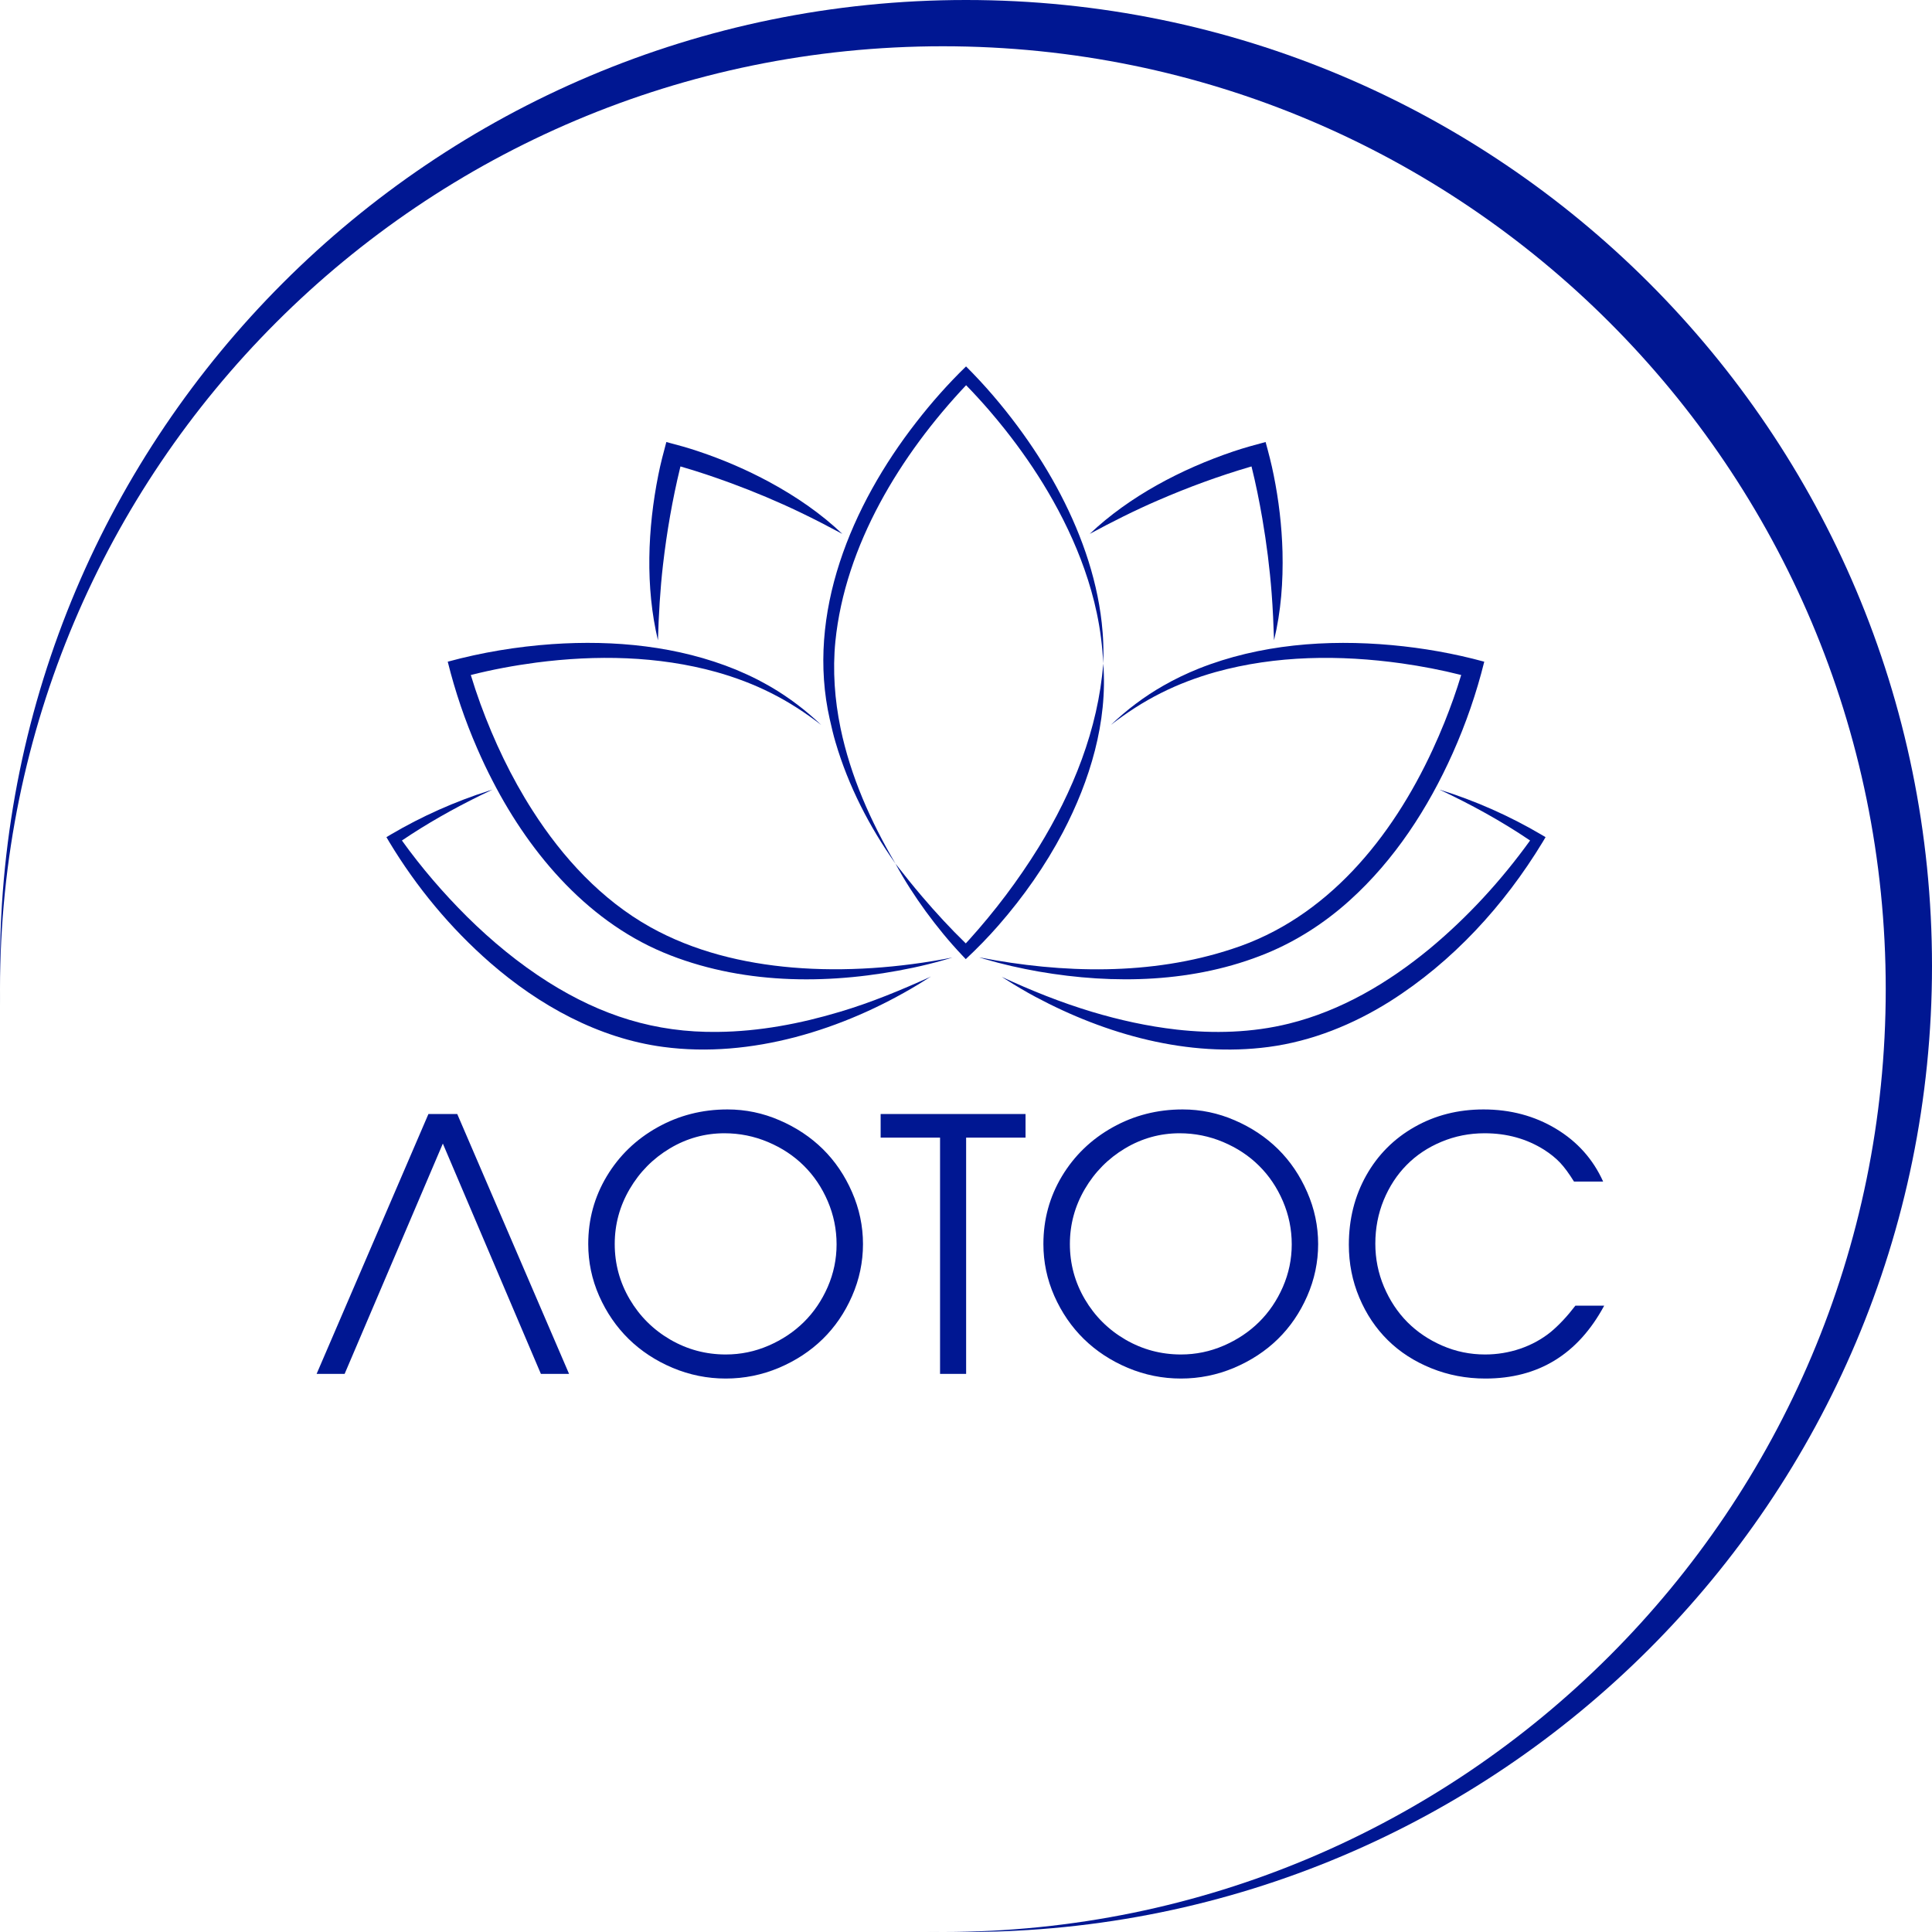 <?xml version="1.0" encoding="UTF-8"?> <svg xmlns="http://www.w3.org/2000/svg" xmlns:xlink="http://www.w3.org/1999/xlink" width="500" zoomAndPan="magnify" viewBox="0 0 375 375" height="500" preserveAspectRatio="xMidYMid meet" version="1.0"><defs><g></g><clipPath id="e9cdad8b08"><path d="M 187.5 0 C 83.945 0 0 83.945 0 187.5 C 0 291.055 83.945 375 187.5 375 C 291.055 375 375 291.055 375 187.5 C 375 83.945 291.055 0 187.5 0 Z M 187.5 0 " clip-rule="nonzero"></path></clipPath><clipPath id="b8723397da"><path d="M 0 8.98 L 366.02 8.98 L 366.02 375 L 0 375 Z M 0 8.98 " clip-rule="nonzero"></path></clipPath><clipPath id="88798f67e9"><path d="M 183.008 8.98 C 81.938 8.98 0 90.918 0 191.992 C 0 293.062 81.938 375 183.008 375 C 284.082 375 366.02 293.062 366.02 191.992 C 366.02 90.918 284.082 8.98 183.008 8.98 Z M 183.008 8.98 " clip-rule="nonzero"></path></clipPath><clipPath id="e9d854e8b4"><path d="M 159 71.051 L 215 71.051 L 215 168 L 159 168 Z M 159 71.051 " clip-rule="nonzero"></path></clipPath></defs><rect x="-37.5" width="450" fill="#ffffff" y="-37.5" height="450" fill-opacity="1"></rect><rect x="-37.5" width="450" fill="#ffffff" y="-37.5" height="450" fill-opacity="1"></rect><g clip-path="url(#e9cdad8b08)"><rect x="-37.5" width="450" fill="#001792" y="-37.5" height="450" fill-opacity="1"></rect></g><g clip-path="url(#b8723397da)"><g clip-path="url(#88798f67e9)"><path fill="#ffffff" d="M 0 8.98 L 366.02 8.98 L 366.02 375 L 0 375 Z M 0 8.98 " fill-opacity="1" fill-rule="nonzero"></path></g></g><path fill="#001792" d="M 246.828 115.184 C 246.457 110.324 245.844 105.477 245.02 100.672 C 244.434 97.273 243.75 93.883 242.918 90.535 C 242.828 90.562 242.742 90.586 242.652 90.613 C 236.559 92.398 230.574 94.602 224.75 97.129 C 220.23 99.078 215.852 101.289 211.512 103.629 C 219.223 96.32 229.328 91.031 239.344 87.641 C 241.375 86.945 243.574 86.352 245.652 85.793 C 246.223 87.867 246.801 90.082 247.215 92.184 C 248.211 97.094 248.801 102.105 248.934 107.113 C 249.074 112.867 248.648 118.68 247.289 124.281 C 247.188 121.238 247.062 118.211 246.828 115.184 Z M 246.828 115.184 " fill-opacity="1" fill-rule="nonzero"></path><path fill="#001792" d="M 75.895 161.957 C 81.906 158.426 88.324 155.566 94.965 153.457 L 95.605 153.258 C 94.793 153.641 93.992 154.031 93.188 154.418 C 87.949 156.996 82.844 159.871 78.012 163.141 C 81.785 168.398 86.043 173.344 90.625 177.906 C 95.445 182.676 100.707 187.02 106.441 190.641 C 116.715 197.102 127.113 200.453 139.309 200.293 C 147.355 200.211 155.34 198.699 163.039 196.387 C 169.035 194.609 174.891 192.18 180.566 189.613 C 180.566 189.613 180.367 189.641 180.367 189.641 L 180.559 189.586 L 180.648 189.562 C 180.648 189.562 180.57 189.613 180.57 189.613 C 179.855 190.086 178.871 190.672 178.164 191.121 C 163.684 199.867 145.75 205.488 128.738 203.207 C 116.156 201.539 104.633 195.133 95.16 186.887 C 87.453 180.16 80.852 172.207 75.574 163.453 L 75.004 162.488 C 75.004 162.488 75.898 161.953 75.898 161.953 Z M 75.895 161.957 " fill-opacity="1" fill-rule="nonzero"></path><path fill="#001792" d="M 228.324 199.836 C 235.605 200.656 243.066 200.453 250.191 198.684 C 260.332 196.176 269.484 190.75 277.504 184.137 C 284.863 178.023 291.395 170.898 296.988 163.141 C 291.414 159.367 285.484 156.121 279.391 153.262 C 286.262 155.383 292.895 158.32 299.098 161.961 L 299.992 162.492 C 299.992 162.492 299.422 163.453 299.422 163.453 C 291.969 175.734 281.969 186.668 269.781 194.371 C 262.652 198.852 254.641 202.102 246.258 203.211 C 230.629 205.289 214.672 200.812 200.953 193.473 C 199 192.434 197.102 191.293 195.23 190.113 C 194.961 189.945 194.695 189.777 194.434 189.605 C 200.148 192.27 205.953 194.586 211.957 196.395 C 217.301 197.996 222.777 199.203 228.324 199.832 Z M 228.324 199.836 " fill-opacity="1" fill-rule="nonzero"></path><path fill="#001792" d="M 141.902 93.785 C 138.664 92.594 135.391 91.492 132.074 90.535 C 132.055 90.629 132.031 90.719 132.008 90.809 C 130.512 96.977 129.426 103.262 128.695 109.566 C 128.129 114.457 127.852 119.355 127.707 124.281 C 125.234 113.945 125.703 102.555 127.781 92.184 C 128.191 90.082 128.777 87.875 129.336 85.797 C 131.414 86.34 133.625 86.941 135.652 87.637 C 140.402 89.23 145.035 91.227 149.441 93.617 C 154.496 96.367 159.316 99.645 163.488 103.625 C 160.801 102.191 158.117 100.785 155.379 99.477 C 150.988 97.367 146.477 95.473 141.906 93.785 Z M 141.902 93.785 " fill-opacity="1" fill-rule="nonzero"></path><path fill="#001792" d="M 190.141 185.836 C 206.223 188.957 223.441 189.383 239.156 184.184 C 257.543 178.266 270.207 162.555 278.074 145.52 C 278.879 143.789 279.66 141.977 280.375 140.203 C 281.582 137.191 282.68 134.125 283.617 131.016 C 279.816 130.051 275.945 129.316 272.07 128.762 C 260.082 127.086 247.668 127.191 235.949 130.445 C 232.289 131.477 228.703 132.82 225.309 134.535 C 221.875 136.254 218.652 138.359 215.621 140.707 C 218.684 137.781 222.129 135.172 225.832 133.074 C 228.012 131.82 230.344 130.711 232.676 129.773 C 244.488 125.07 257.582 124.07 270.16 125.219 C 276.211 125.773 282.23 126.832 288.094 128.434 C 286.586 134.527 284.523 140.48 281.965 146.211 C 277.191 156.879 270.668 166.938 261.941 174.797 C 257.184 179.09 251.719 182.629 245.781 185.062 C 231.883 190.758 216.266 191.117 201.629 188.582 C 198.082 187.957 194.527 187.152 191.074 186.137 L 190.129 185.848 C 190.129 185.848 190.141 185.84 190.141 185.84 Z M 190.141 185.836 " fill-opacity="1" fill-rule="nonzero"></path><g clip-path="url(#e9d854e8b4)"><path fill="#001792" d="M 161.07 139.672 C 156.391 119.082 165.297 98.078 177.82 81.988 C 180.797 78.148 184.016 74.504 187.508 71.121 C 191.133 74.727 194.445 78.609 197.492 82.703 C 200.273 86.449 202.828 90.379 205.055 94.477 C 209.504 102.648 212.797 111.574 213.844 120.852 C 213.984 122.145 214.098 123.512 214.141 124.816 C 214.199 126.141 214.18 127.465 214.137 128.789 C 213.984 125.492 213.574 122.219 212.887 119 C 212.285 116.137 211.457 113.25 210.484 110.488 C 208.641 105.246 206.207 100.207 203.387 95.422 C 200.902 91.203 198.086 87.168 195.047 83.332 C 194.039 82.055 192.98 80.793 191.922 79.559 C 190.5 77.922 189.031 76.312 187.52 74.77 C 174.785 88.273 164.031 105.816 162.145 124.508 C 161.594 130.125 162.008 135.805 163.148 141.328 C 165.086 150.648 169 159.465 173.82 167.645 C 168.742 160.465 164.672 152.562 162.184 144.102 C 161.75 142.664 161.406 141.137 161.074 139.676 Z M 161.07 139.672 " fill-opacity="1" fill-rule="nonzero"></path></g><path fill="#001792" d="M 173.82 167.645 C 175.5 169.809 177.203 171.93 178.977 174.012 C 181.664 177.164 184.484 180.227 187.457 183.113 C 187.664 182.891 187.871 182.668 188.066 182.449 C 193.094 176.887 197.629 170.871 201.578 164.496 C 208.234 153.68 213.148 141.543 214.141 128.793 C 215.027 140.102 211.539 151.57 206.324 161.512 C 202.902 168.02 198.637 174.086 193.805 179.617 C 191.809 181.902 189.68 184.09 187.453 186.168 L 186.738 185.41 C 184.207 182.734 181.879 179.883 179.703 176.914 C 177.555 173.953 175.547 170.871 173.816 167.645 Z M 173.82 167.645 " fill-opacity="1" fill-rule="nonzero"></path><path fill="#001792" d="M 130.156 185.438 C 114.613 179.453 103.117 166.129 95.637 151.617 C 94.57 149.574 93.551 147.406 92.633 145.293 C 90.258 139.848 88.336 134.203 86.906 128.434 C 93.527 126.625 100.34 125.508 107.184 125.023 C 119.227 124.199 131.633 125.387 142.875 129.992 C 144.281 130.578 145.766 131.258 147.121 131.953 C 147.918 132.363 148.906 132.918 149.68 133.359 C 153.184 135.418 156.461 137.906 159.387 140.707 C 156.352 138.359 153.125 136.254 149.695 134.535 C 146.301 132.82 142.715 131.473 139.055 130.445 C 127.703 127.293 115.691 127.098 104.062 128.609 C 99.801 129.176 95.551 129.961 91.383 131.02 C 91.949 132.895 92.574 134.762 93.242 136.602 C 95.887 143.836 99.223 150.859 103.383 157.348 C 109.207 166.453 116.758 174.664 126.242 179.961 C 134.656 184.656 144.211 186.973 153.77 187.789 C 158.941 188.227 164.148 188.234 169.332 187.895 C 174.535 187.551 179.723 186.867 184.871 185.852 L 183.926 186.137 C 183.613 186.23 183.297 186.316 182.98 186.41 C 181.086 186.945 179.168 187.418 177.246 187.828 C 161.75 191.109 145.09 191.234 130.156 185.441 Z M 130.156 185.438 " fill-opacity="1" fill-rule="nonzero"></path><g fill="#001792" fill-opacity="1"><g transform="translate(60.689, 266.669)"><g><path d="M 44.297 0 C 44.297 0 37.953 -14.898 25.266 -44.703 C 25.266 -44.703 18.91 -29.801 6.203 0 C 6.203 0 4.391 0 0.766 0 C 0.766 0 8 -16.812 22.469 -50.438 C 22.469 -50.438 24.332 -50.438 28.062 -50.438 C 28.062 -50.438 35.297 -33.625 49.766 0 C 49.766 0 47.941 0 44.297 0 Z M 44.297 0 "></path></g></g></g><g fill="#001792" fill-opacity="1"><g transform="translate(111.177, 266.669)"><g><path d="M 30.031 -51.328 C 33.539 -51.328 36.91 -50.625 40.141 -49.219 C 43.379 -47.82 46.18 -45.957 48.547 -43.625 C 50.91 -41.289 52.797 -38.508 54.203 -35.281 C 55.617 -32.051 56.328 -28.691 56.328 -25.203 C 56.328 -21.691 55.617 -18.32 54.203 -15.094 C 52.797 -11.875 50.898 -9.098 48.516 -6.766 C 46.129 -4.43 43.289 -2.566 40 -1.172 C 36.707 0.211 33.27 0.906 29.688 0.906 C 26.113 0.906 22.676 0.211 19.375 -1.172 C 16.082 -2.566 13.238 -4.438 10.844 -6.781 C 8.457 -9.125 6.551 -11.898 5.125 -15.109 C 3.707 -18.328 3 -21.691 3 -25.203 C 3 -29.973 4.195 -34.359 6.594 -38.359 C 9 -42.359 12.273 -45.52 16.422 -47.844 C 20.566 -50.164 25.102 -51.328 30.031 -51.328 Z M 29.438 -46.703 C 25.656 -46.703 22.125 -45.723 18.844 -43.766 C 15.57 -41.805 12.969 -39.172 11.031 -35.859 C 9.102 -32.555 8.141 -29.004 8.141 -25.203 C 8.141 -21.359 9.109 -17.785 11.047 -14.484 C 12.992 -11.18 15.625 -8.566 18.938 -6.641 C 22.25 -4.723 25.836 -3.766 29.703 -3.766 C 32.586 -3.766 35.352 -4.336 38 -5.484 C 40.645 -6.629 42.93 -8.156 44.859 -10.062 C 46.797 -11.977 48.336 -14.25 49.484 -16.875 C 50.629 -19.508 51.203 -22.266 51.203 -25.141 C 51.203 -28.066 50.629 -30.863 49.484 -33.531 C 48.336 -36.195 46.789 -38.488 44.844 -40.406 C 42.906 -42.332 40.586 -43.863 37.891 -45 C 35.203 -46.133 32.383 -46.703 29.438 -46.703 Z M 29.438 -46.703 "></path></g></g></g><g fill="#001792" fill-opacity="1"><g transform="translate(170.463, 266.669)"><g><path d="M 12 0 C 12 0 12 -15.285 12 -45.859 C 12 -45.859 8.156 -45.859 0.469 -45.859 C 0.469 -45.859 0.469 -47.383 0.469 -50.438 C 0.469 -50.438 9.844 -50.438 28.594 -50.438 C 28.594 -50.438 28.594 -48.91 28.594 -45.859 C 28.594 -45.859 24.75 -45.859 17.062 -45.859 C 17.062 -45.859 17.062 -30.57 17.062 0 C 17.062 0 15.375 0 12 0 Z M 12 0 "></path></g></g></g><g fill="#001792" fill-opacity="1"><g transform="translate(199.523, 266.669)"><g><path d="M 30.031 -51.328 C 33.539 -51.328 36.91 -50.625 40.141 -49.219 C 43.379 -47.82 46.18 -45.957 48.547 -43.625 C 50.91 -41.289 52.797 -38.508 54.203 -35.281 C 55.617 -32.051 56.328 -28.691 56.328 -25.203 C 56.328 -21.691 55.617 -18.32 54.203 -15.094 C 52.797 -11.875 50.898 -9.098 48.516 -6.766 C 46.129 -4.43 43.289 -2.566 40 -1.172 C 36.707 0.211 33.27 0.906 29.688 0.906 C 26.113 0.906 22.676 0.211 19.375 -1.172 C 16.082 -2.566 13.238 -4.438 10.844 -6.781 C 8.457 -9.125 6.551 -11.898 5.125 -15.109 C 3.707 -18.328 3 -21.691 3 -25.203 C 3 -29.973 4.195 -34.359 6.594 -38.359 C 9 -42.359 12.273 -45.52 16.422 -47.844 C 20.566 -50.164 25.102 -51.328 30.031 -51.328 Z M 29.438 -46.703 C 25.656 -46.703 22.125 -45.723 18.844 -43.766 C 15.57 -41.805 12.969 -39.172 11.031 -35.859 C 9.102 -32.555 8.141 -29.004 8.141 -25.203 C 8.141 -21.359 9.109 -17.785 11.047 -14.484 C 12.992 -11.18 15.625 -8.566 18.938 -6.641 C 22.25 -4.723 25.836 -3.766 29.703 -3.766 C 32.586 -3.766 35.352 -4.336 38 -5.484 C 40.645 -6.629 42.93 -8.156 44.859 -10.062 C 46.797 -11.977 48.336 -14.25 49.484 -16.875 C 50.629 -19.508 51.203 -22.266 51.203 -25.141 C 51.203 -28.066 50.629 -30.863 49.484 -33.531 C 48.336 -36.195 46.789 -38.488 44.844 -40.406 C 42.906 -42.332 40.586 -43.863 37.891 -45 C 35.203 -46.133 32.383 -46.703 29.438 -46.703 Z M 29.438 -46.703 "></path></g></g></g><g fill="#001792" fill-opacity="1"><g transform="translate(258.809, 266.669)"><g><path d="M 46.969 -13.234 C 46.969 -13.234 48.832 -13.234 52.562 -13.234 C 47.477 -3.805 39.789 0.906 29.5 0.906 C 25.789 0.906 22.289 0.238 19 -1.094 C 15.707 -2.426 12.895 -4.242 10.562 -6.547 C 8.227 -8.848 6.383 -11.602 5.031 -14.812 C 3.676 -18.031 3 -21.445 3 -25.062 C 3 -30.02 4.125 -34.504 6.375 -38.516 C 8.633 -42.523 11.758 -45.66 15.75 -47.922 C 19.738 -50.191 24.203 -51.328 29.141 -51.328 C 34.359 -51.328 39.047 -50.078 43.203 -47.578 C 47.359 -45.078 50.41 -41.66 52.359 -37.328 L 46.703 -37.328 C 45.723 -38.91 44.812 -40.145 43.969 -41.031 C 43.125 -41.914 42.102 -42.738 40.906 -43.5 C 37.52 -45.633 33.672 -46.703 29.359 -46.703 C 26.391 -46.703 23.594 -46.148 20.969 -45.047 C 18.344 -43.953 16.094 -42.453 14.219 -40.547 C 12.344 -38.648 10.859 -36.379 9.766 -33.734 C 8.68 -31.086 8.141 -28.266 8.141 -25.266 C 8.141 -22.359 8.695 -19.578 9.812 -16.922 C 10.938 -14.266 12.453 -11.973 14.359 -10.047 C 16.273 -8.129 18.539 -6.602 21.156 -5.469 C 23.781 -4.332 26.539 -3.766 29.438 -3.766 C 31.789 -3.766 34.07 -4.141 36.281 -4.891 C 38.488 -5.648 40.461 -6.734 42.203 -8.141 C 43.816 -9.492 45.406 -11.191 46.969 -13.234 Z M 46.969 -13.234 "></path></g></g></g></svg> 